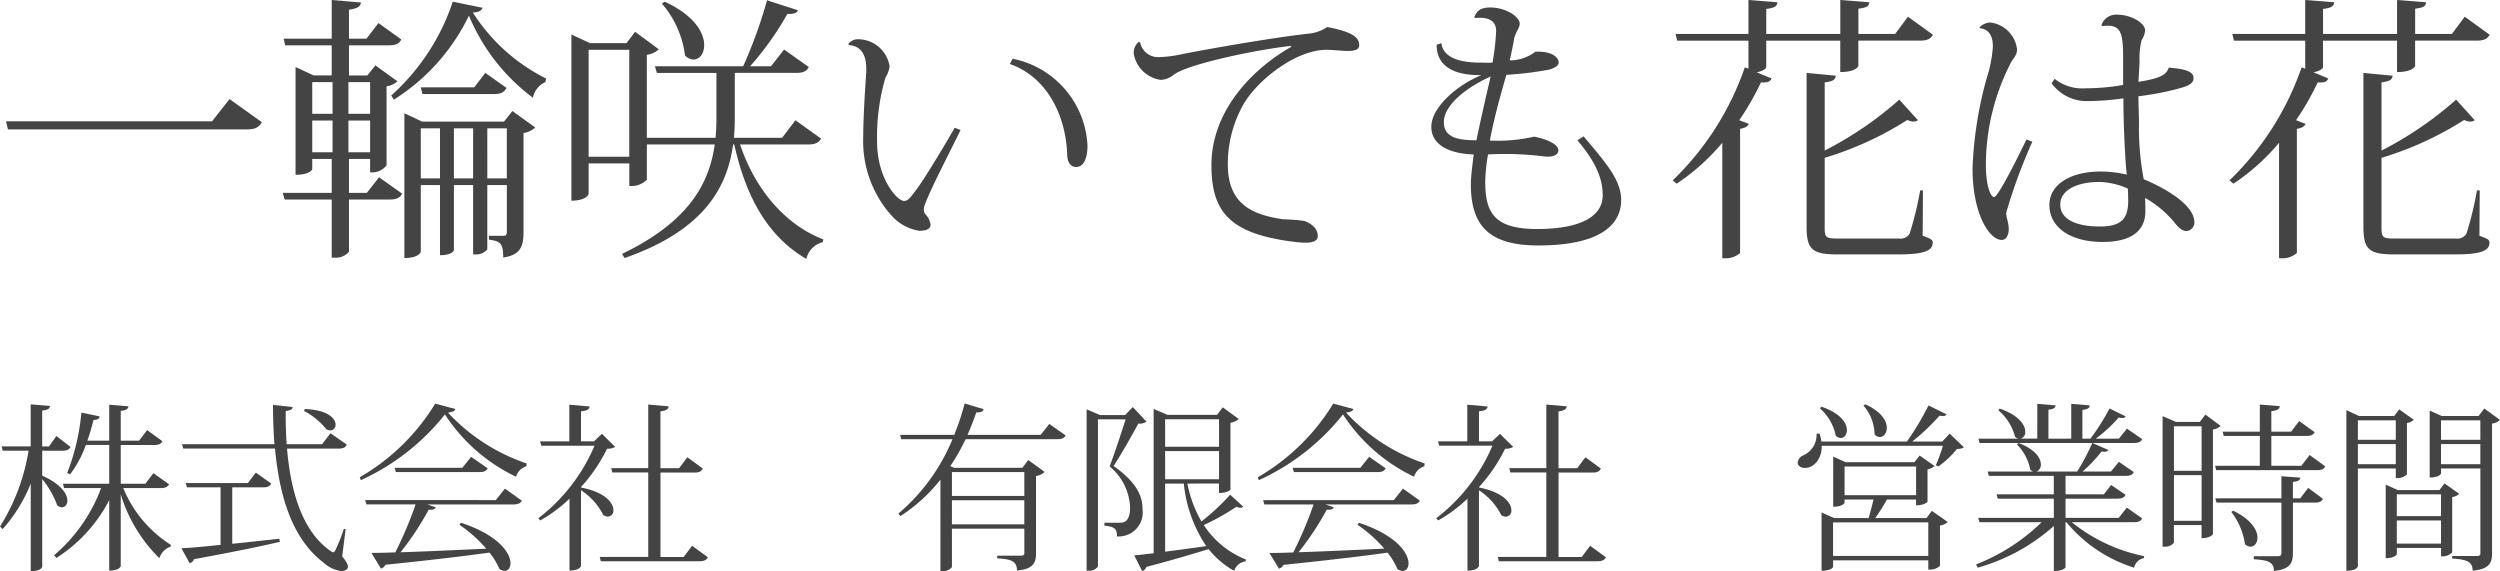 <svg xmlns="http://www.w3.org/2000/svg" viewBox="0 0 220 50.255"><defs><style>.cls-1{fill:#444;}</style></defs><title>mf-01-kanji</title><g id="レイヤー_2" data-name="レイヤー 2"><g id="レイヤー_1-2" data-name="レイヤー 1"><path class="cls-1" d="M.53,10.679H18.655L20.2,8.72l2.841,2.032c-.245.466-.612.637-1.322.637H.7Z"/><path class="cls-1" d="M32.278,16.974,33.356,15.6l2.032,1.445c-.2.366-.49.514-1.126.514H30.711v4.6a1.545,1.545,0,0,1-1.275.515h-.245V17.562H25.052l-.171-.588h4.31V13.986H27.477v.906c0,.025-.2.49-1.469.49V5.9l1.591.735h1.592V3.992H25.1L24.954,3.4h4.237V0l2.572.22c-.048.367-.293.514-1.052.637V3.4h1.542l1.054-1.371,2.008,1.445c-.2.367-.441.514-1.127.514H30.711V6.638h1.615l.711-.883,1.936,1.4a1.739,1.739,0,0,1-.956.441v6.956a1.624,1.624,0,0,1-1.446.612V13.986h-1.86v2.988ZM29.265,7.225H27.477v2.792h1.788Zm-1.788,3.381V13.4h1.788V10.606Zm5.094-3.381h-1.91v2.792h1.91ZM30.661,13.4h1.91V10.606h-1.91Zm3.772-5A19.208,19.208,0,0,0,39.846.147l2.621.539c-.1.245-.294.392-.857.416a16.217,16.217,0,0,0,6.442,5.805L48,7.225A1.875,1.875,0,0,0,46.9,8.6a17.215,17.215,0,0,1-5.634-7.225,17.987,17.987,0,0,1-6.613,7.4Zm9.92,2.3.735-.93L47.1,11.218a1.914,1.914,0,0,1-1.029.489v8.7c0,1.2-.221,2.034-1.788,2.253,0-1.175-.2-1.445-1.25-1.567v-.343h1.3c.2,0,.269-.1.269-.392V16.288H42.884v5.658a1.269,1.269,0,0,1-1.078.441h-.171v-6.1H39.944V22.02s-.122.441-1.225.441V16.288h-1.69v5.878s-.146.54-1.445.54V9.969l1.568.734Zm.221-2.963c-.2.367-.466.539-1.1.539H37.177l-.148-.589h4.7l.98-1.273ZM37.029,15.7h1.69V11.292h-1.69Zm2.915,0h1.691V11.292H39.944Zm2.94,0H44.6V11.292H42.884Z"/><path class="cls-1" d="M72.256,12.2c-.22.368-.515.515-1.2.515H65.128c1.274,3.821,3.871,7.03,7.324,8.353l-.049.245a1.955,1.955,0,0,0-1.445,1.469c-3.331-1.935-5.291-5.34-6.344-10.067h-.1c-.514,3.747-2.523,7.544-9.552,9.994l-.221-.368c5.805-2.793,7.666-6.124,8.156-9.626H56.923v3.111a1.972,1.972,0,0,1-1.544.539V14.378H51.8v2.694s-.17.587-1.518.587V3.037l1.641.759h3.208l.76-1,2.082,1.543a2,2,0,0,1-1.053.49v7.3h6.049q.075-.845.075-1.69V6.417H57.805l-.172-.587H65.4A41.5,41.5,0,0,0,67.5.024l2.719.882c-.1.245-.368.343-.931.318A26.361,26.361,0,0,1,66.01,5.83h1.837L69,4.359,71.178,5.9c-.2.367-.465.514-1.151.514H64.662V10.41c0,.563-.024,1.127-.073,1.714h4.238L70,10.581ZM51.8,13.79h3.576V4.384H51.8ZM58.49.147c2.646,1.225,3.478,2.743,3.478,3.821,0,.759-.416,1.273-.955,1.273a1.106,1.106,0,0,1-.735-.367A8.558,8.558,0,0,0,58.245.318Z"/><path class="cls-1" d="M74.66,3.869a1.015,1.015,0,0,1,.858-.415,2.812,2.812,0,0,1,2.768,2.4,2.527,2.527,0,0,1-.368.98,18.655,18.655,0,0,0-.735,5.634c0,3.232,1.764,5.217,2.376,5.217.343,0,.539-.271,1.176-1.127.613-.834,2.082-3.234,3.282-5.316l.515.2c-1.029,2.107-2.694,5.291-3.16,6.614a1.191,1.191,0,0,0-.074.392.575.575,0,0,0,.123.391,1.6,1.6,0,0,1,.465.931c0,.417-.441.54-1,.54a4.169,4.169,0,0,1-2.351-1.25,9.8,9.8,0,0,1-2.572-6.932c0-1.813.172-4.384.269-5.829V6.05c0-1.054-.342-2.009-1.543-2.082Zm14.452,1.3A8.191,8.191,0,0,1,95.7,12.834c0,.956-.27,1.862-1,1.862-.417,0-.784-.343-.784-1.078C93.79,10.092,92.1,6.76,88.867,5.634Z"/><path class="cls-1" d="M100.334,3.723a1.6,1.6,0,0,0,1.691,1.3,10.424,10.424,0,0,0,1.935-.245c1.935-.392,7.838-1.445,11.169-1.813a3.51,3.51,0,0,0,1.665-.587c2.033.392,2.817.833,2.817,1.592,0,.416-.416.514-1.005.514-.538,0-1.249-.1-1.886-.1-2.621,0-5.927,2.547-7.225,4.678a10.565,10.565,0,0,0-1.445,5.414c0,3.478,2.131,4.433,4.9,4.825a14.64,14.64,0,0,1,1.861.147c.833.342,1.151.808,1.151,1.323,0,.416-.391.587-1.1.587-.221,0-.466-.024-.736-.048-5.976-.686-7.519-2.695-7.519-6.786,0-4.7,3.5-8.4,7.029-10.41l-.024-.073c-2.866.294-9.136,1.593-10.336,2.548a1.938,1.938,0,0,1-1.127.441,2.811,2.811,0,0,1-2.376-2.279,1.24,1.24,0,0,1,.417-1.052Z"/><path class="cls-1" d="M139.358,12c2.008,2.376,3.306,3.87,3.306,5.609,0,2.033-1.641,3.992-7.3,3.992-4.458,0-5.928-1.861-5.928-5.389,0-.783.172-1.91.245-2.62-2.327-.074-3.748-.956-3.723-2.45,0-1.665,2.229-3.649,4.409-4.531-.931,0-3.944,0-3.944-2.669l.417-.148c.147,1.225,1.494,1.715,3.4,1.715.148,0,.931.024,1.1,0a20.337,20.337,0,0,0,.318-2.793c0-.857-.636-1.15-1.4-1.15a3.039,3.039,0,0,0-.466.024l-.049-.074c.221-.587.564-.857,1.421-.857,1.323,0,2.572.808,2.572,1.421,0,.391-.368.735-.49,1.322-.1.588-.245,1.274-.392,1.91a3.656,3.656,0,0,0,2.254-.759c1.494-.073,2.057.515,2.057.956,0,.2-.245.441-.808.612a30.967,30.967,0,0,1-3.8.466c-.514,1.812-1.1,3.87-1.445,5.78a14.14,14.14,0,0,0,3.894-.343c1.152.221,2.131.686,2.131,1.2,0,.415-.489.563-.9.563a1.818,1.818,0,0,1-.368-.025,27.714,27.714,0,0,0-4.923-.171,15.7,15.7,0,0,0-.245,2.425c0,2.816.906,4.115,4.507,4.139,4.237,0,5.83-1.3,5.83-2.964s-.785-3.135-2.23-4.849Zm-8.182-5.267c-2.2.981-4.139,2.572-4.115,4.017,0,1.323,1.176,1.593,2.866,1.593C130.27,10.655,130.809,8.328,131.176,6.735Z"/><path class="cls-1" d="M155.429,3.576V5.9c0,.172-.367.367-.832.465l1.3.539c-.122.269-.318.392-.931.343a24.428,24.428,0,0,1-1.911,3.331l.834.319c-.075.22-.319.366-.761.441V22.265a1.906,1.906,0,0,1-1.273.465h-.294V12.565a18.776,18.776,0,0,1-4.017,3.6l-.343-.294a25.262,25.262,0,0,0,6.344-9.945l.319.123V3.576h-6.271l-.146-.588h6.417V0l2.547.2c-.025.342-.221.49-.98.587V2.988h6.516V0l2.547.2c-.025.367-.221.465-.956.563V2.988h3.234L167.9,1.469l2.2,1.593c-.22.366-.49.514-1.176.514h-5.389V5.8c0,.05-.244.54-1.591.54V3.576Zm13.79,13.178-.024,3.992c.734.27.882.343.882.612,0,.686-.711,1.029-2.989,1.029H161.7c-2.2,0-2.719-.416-2.719-2.425V6.417l2.572.245c-.049.343-.221.49-.98.588v6a31.313,31.313,0,0,0,6.564-4.482l1.641,1.812a.733.733,0,0,1-.391.122,1.359,1.359,0,0,1-.54-.147,28.937,28.937,0,0,1-7.274,3.332v6.123c0,.882.1.979,1.127.979h5.413a.933.933,0,0,0,.93-.415,29.227,29.227,0,0,0,.931-3.821Z"/><path class="cls-1" d="M174.2,2.4a1.375,1.375,0,0,1,.979-.417A2.7,2.7,0,0,1,177.5,4.335c0,.539-.319.759-.539,1.176a19.69,19.69,0,0,0-2.205,9.038c0,1.617.368,2.792.735,2.792.343,0,2.156-3.649,2.841-5.07l.515.2a47.321,47.321,0,0,0-2.3,6.245c0,.49.221.832.221,1.47,0,.489-.221.93-.613.93-1.077,0-2.572-2.254-2.572-6.295a33.9,33.9,0,0,1,1.274-8.033,11.254,11.254,0,0,0,.515-2.671c0-.808-.221-1.518-1.152-1.641Zm10.728-.2a1.366,1.366,0,0,1,1.421-.907c1.151,0,2.424.711,2.424,1.4a2,2,0,0,1-.318.857,6.662,6.662,0,0,0-.172,1.862c-.024.587-.073,1.2-.1,1.788,2.228-.343,2.473-.735,2.669-1.249,1.275.1,2.18.293,2.18.906,0,.587-.587.759-1.861,1.077a26.107,26.107,0,0,1-2.988.54c0,.906.049,1.739.049,2.376a24.076,24.076,0,0,0,.416,4.922c1.593.662,4.458,2.157,4.458,3.8a.756.756,0,0,1-.71.76c-.294,0-.637-.221-1.029-.735a9.2,9.2,0,0,0-2.6-2.181c.026.368.026.956.026,1.275-.05,1.665-1.3,2.6-3.748,2.6-2.915,0-4.7-1.323-4.7-3.258,0-1.837,1.935-2.939,4.482-2.939a10.235,10.235,0,0,1,2.327.27c-.147-1.3-.294-4.434-.294-6.712a22.179,22.179,0,0,1-3.111.244,3.809,3.809,0,0,1-3.208-1.566l.269-.393a3.884,3.884,0,0,0,2.694.834,19.328,19.328,0,0,0,3.331-.295v-2.2c0-2.2-.122-3.013-1.371-3.013A3.868,3.868,0,0,0,185,2.3Zm2.327,14.4a6.494,6.494,0,0,0-2.523-.588c-1.935,0-3.429.71-3.429,1.984,0,1.322,1.421,1.935,3.479,1.935,1.86,0,2.5-.637,2.5-2.279C187.275,17.341,187.275,17.023,187.251,16.607Z"/><path class="cls-1" d="M204.425,3.576V5.9c0,.172-.367.367-.832.465l1.3.539c-.122.269-.318.392-.931.343a24.428,24.428,0,0,1-1.911,3.331l.834.319c-.075.22-.319.366-.76.441V22.265a1.912,1.912,0,0,1-1.274.465h-.294V12.565a18.776,18.776,0,0,1-4.017,3.6l-.342-.294a25.272,25.272,0,0,0,6.343-9.945l.319.123V3.576h-6.271l-.146-.588h6.417V0l2.547.2c-.025.342-.221.49-.98.587V2.988h6.516V0l2.547.2c-.025.367-.22.465-.956.563V2.988h3.234l1.127-1.519,2.2,1.593c-.22.366-.49.514-1.176.514h-5.389V5.8c0,.05-.244.54-1.591.54V3.576Zm13.79,13.178-.024,3.992c.734.27.882.343.882.612,0,.686-.711,1.029-2.989,1.029H210.7c-2.2,0-2.719-.416-2.719-2.425V6.417l2.572.245c-.049.343-.221.49-.98.588v6a31.344,31.344,0,0,0,6.565-4.482l1.64,1.812a.733.733,0,0,1-.391.122,1.351,1.351,0,0,1-.539-.147,28.959,28.959,0,0,1-7.275,3.332v6.123c0,.882.1.979,1.127.979h5.413a.933.933,0,0,0,.93-.415,29.227,29.227,0,0,0,.931-3.821Z"/><path class="cls-1" d="M3.716,39.661v2.2c1.676.743,2.213,1.629,2.213,2.182,0,.364-.221.6-.475.6a.579.579,0,0,1-.426-.19,7.887,7.887,0,0,0-1.312-2.293v7.7c0,.064-.143.4-1.012.4v-7.7a13.682,13.682,0,0,1-2.467,4L0,46.334a17.847,17.847,0,0,0,2.514-6.673H.237l-.095-.379H2.7v-3.7l1.691.142c-.015.237-.158.348-.679.4v3.162h.6l.648-.918,1.25.965c-.142.237-.317.332-.743.332Zm11.162,2.958c-.142.236-.316.331-.758.331H10.847a10.761,10.761,0,0,0,4.189,5l-.031.158a1.557,1.557,0,0,0-.98,1.012,13.273,13.273,0,0,1-3.4-5.629V49.8c0,.047-.126.411-1.012.411v-6.2A13.284,13.284,0,0,1,4.964,49.1l-.205-.237A14.352,14.352,0,0,0,8.9,42.95H5.644l-.111-.38h4.08V39.155H7.557a9.907,9.907,0,0,1-1.391,2.593l-.253-.126a19.458,19.458,0,0,0,1.25-5.312l1.6.331c-.032.206-.142.3-.537.317a17.565,17.565,0,0,1-.537,1.818H9.613V35.613l1.692.143c-.032.221-.174.348-.68.4v2.625h1.613l.712-.933,1.344.981c-.127.237-.317.331-.76.331H10.625V42.57h2.167l.711-.933Z"/><path class="cls-1" d="M20.438,42.887v4.965c1.281-.126,2.688-.285,4.143-.443l.047.269c-1.724.411-4.143.9-7.558,1.533a.547.547,0,0,1-.379.348l-.727-1.312c.758-.031,1.975-.142,3.446-.3v-5.06H16.454l-.111-.379h5.47l.7-.918,1.36.965c-.126.237-.316.332-.727.332Zm9.977,3.684-.3,2.387c.364.459.507.728.507.918,0,.205-.237.379-.569.379a2.9,2.9,0,0,1-1.6-.759C25.767,47.441,24.6,43.8,24.2,39.472H16.122l-.1-.38h8.128c-.079-1.122-.127-2.277-.127-3.463l1.723.191c-.015.2-.142.284-.6.347-.016.98.016,1.961.079,2.925h3.114l.744-.964,1.438,1c-.126.237-.3.348-.742.348H25.26c.317,3.8,1.345,7.242,3.763,8.965.127.095.206.158.285.158.095,0,.158-.079.237-.253a14.634,14.634,0,0,0,.712-1.8ZM26.81,35.993c2.055.079,2.72.838,2.72,1.376a.474.474,0,0,1-.475.505.716.716,0,0,1-.332-.094,6.184,6.184,0,0,0-1.961-1.613Z"/><path class="cls-1" d="M31.658,42A18.8,18.8,0,0,0,38.3,35.519l1.771.474c-.047.19-.222.253-.648.317a16.716,16.716,0,0,0,6.925,4.474l-.032.253a1.317,1.317,0,0,0-.9.917,15.287,15.287,0,0,1-6.262-5.486,20.01,20.01,0,0,1-7.4,5.787Zm11.97,2.009L44.434,43l1.486,1.059c-.127.222-.3.332-.759.332H37.6l.743.253c-.079.174-.253.237-.616.206A25.208,25.208,0,0,1,35.247,48.6c2.04-.063,4.712-.189,7.542-.317a12.061,12.061,0,0,0-2.355-2.1L40.56,46c3.352,1.106,4.364,2.688,4.364,3.573,0,.395-.222.665-.522.665a.837.837,0,0,1-.459-.174,5.917,5.917,0,0,0-.869-1.439c-2.088.3-5.044.648-9.155,1.075a.621.621,0,0,1-.395.332l-.839-1.376c.539,0,1.266-.016,2.1-.047a33.654,33.654,0,0,0,1.787-4.222H32.242l-.109-.379ZM41.461,40.2l1.455,1.012c-.127.237-.317.332-.743.332H34.836l-.11-.379h5.96Z"/><path class="cls-1" d="M54.136,39.329a1.321,1.321,0,0,1-.712.158,14.456,14.456,0,0,1-2.292,3.368V42.9c2.166.427,2.846,1.376,2.846,1.992a.515.515,0,0,1-.49.569.711.711,0,0,1-.4-.142,5.678,5.678,0,0,0-1.96-2.182v6.672s-.111.4-1.012.4V43.883A12.674,12.674,0,0,1,47.542,45.8l-.173-.19a15.819,15.819,0,0,0,4.948-6.387h-4.68l-.111-.38H50.1V35.613l1.786.158c-.032.254-.2.364-.758.428v2.64H52.27l.7-.664Zm6.767,8.7,1.391,1.012c-.126.237-.316.348-.758.348H52.87l-.094-.38h4.269V41.575H53.882l-.094-.38h3.257V35.6l1.8.158c-.031.253-.221.379-.727.443v5h1.645l.727-.964,1.359,1c-.126.237-.3.348-.727.348h-3v7.431h2.04Z"/><path class="cls-1" d="M92.34,37.305l1.438,1.012c-.126.222-.3.332-.759.332H84.972a18.88,18.88,0,0,1-1.345,2.372l.333.143h6.008l.522-.68,1.438,1.044a1.421,1.421,0,0,1-.758.363v6.8c0,.806-.222,1.391-1.677,1.518,0-.854-.552-1-1.739-1.076V48.9H89.81c.252,0,.332-.048.332-.238V46.524H83.77v3.384a1,1,0,0,1-.854.347h-.158V42.207a14.335,14.335,0,0,1-3.526,3.21l-.175-.222a17.026,17.026,0,0,0,4.76-6.546H79.311l-.1-.379h4.759a21.121,21.121,0,0,0,.918-2.767l1.675.506c-.063.2-.22.284-.648.284-.221.633-.474,1.3-.774,1.977h6.435Zm-2.2,4.238H83.77v2.1h6.372Zm-6.372,4.6h6.372V44.025H83.77Z"/><path class="cls-1" d="M99.686,35.82l1.2,1.28a.993.993,0,0,1-.711.173c-.522.965-1.534,2.768-2.182,3.733,2.277,1.6,2.546,2.893,2.546,3.778a2.117,2.117,0,0,1-2.246,2.42c0-.665-.174-.839-1.106-.95V46h1.391a.9.9,0,0,0,.427-.1c.285-.174.443-.6.443-1.234a4.921,4.921,0,0,0-1.8-3.62c.38-1,1.012-2.894,1.407-4.142H96.618V49.859a.948.948,0,0,1-.838.364h-.158v-14.2l1.186.505h2.2Zm4.806,6.735a10.689,10.689,0,0,0,1.234,3.336,20.078,20.078,0,0,0,2.529-2.356l1.139,1.044a.336.336,0,0,1-.237.111.882.882,0,0,1-.348-.1,20.522,20.522,0,0,1-2.878,1.613,7.907,7.907,0,0,0,3.716,3.036l-.031.158a1.237,1.237,0,0,0-1.012.839,7.821,7.821,0,0,1-2.246-1.913c-1.3.394-3.067.932-5.471,1.564a.6.6,0,0,1-.379.364l-.695-1.376c.41-.031,1-.111,1.707-.189v-12.7l1.217.522H107.1l.5-.665,1.408,1.029a1.431,1.431,0,0,1-.728.332v5.913a1.616,1.616,0,0,1-1.012.253v-.822Zm2.783-5.661h-4.743v2.42h4.743Zm-4.743,5.282h4.743V39.693h-4.743Zm0,.379v5.992c1.076-.141,2.324-.3,3.62-.49a11.923,11.923,0,0,1-1.975-5.5Z"/><path class="cls-1" d="M110.684,42a18.792,18.792,0,0,0,6.641-6.482l1.771.474c-.047.19-.221.253-.648.317a16.713,16.713,0,0,0,6.926,4.474l-.032.253a1.313,1.313,0,0,0-.9.917,15.287,15.287,0,0,1-6.262-5.486,20.018,20.018,0,0,1-7.4,5.787Zm11.97,2.009L123.461,43l1.485,1.059c-.126.222-.3.332-.759.332H116.63l.743.253c-.08.174-.253.237-.617.206a25.2,25.2,0,0,1-2.482,3.747c2.039-.063,4.712-.189,7.542-.317a12.065,12.065,0,0,0-2.356-2.1l.127-.173c3.352,1.106,4.364,2.688,4.364,3.573,0,.395-.222.665-.522.665a.837.837,0,0,1-.459-.174,5.891,5.891,0,0,0-.87-1.439c-2.087.3-5.044.648-9.154,1.075a.624.624,0,0,1-.4.332l-.838-1.376c.538,0,1.265-.016,2.1-.047a33.647,33.647,0,0,0,1.786-4.222h-4.332l-.11-.379ZM120.488,40.2l1.454,1.012c-.126.237-.316.332-.743.332h-7.337l-.11-.379h5.961Z"/><path class="cls-1" d="M133.162,39.329a1.314,1.314,0,0,1-.711.158,14.462,14.462,0,0,1-2.293,3.368V42.9C132.324,43.33,133,44.279,133,44.9a.514.514,0,0,1-.49.569.708.708,0,0,1-.4-.142,5.681,5.681,0,0,0-1.961-2.182v6.672s-.111.4-1.012.4V43.883a12.641,12.641,0,0,1-2.577,1.913l-.174-.19a15.813,15.813,0,0,0,4.949-6.387h-4.681l-.111-.38h2.578V35.613l1.787.158c-.032.254-.206.364-.759.428v2.64H131.3l.695-.664Zm6.768,8.7,1.391,1.012c-.127.237-.317.348-.759.348H131.9l-.095-.38h4.27V41.575h-3.163l-.095-.38h3.258V35.6l1.8.158c-.032.253-.221.379-.727.443v5h1.644l.728-.964,1.359,1c-.126.237-.3.348-.727.348h-3v7.431h2.04Z"/><path class="cls-1" d="M171.572,38.159l1.249,1.2c-.127.111-.3.126-.617.158a8.374,8.374,0,0,1-1.628,1.534l-.221-.111a13.2,13.2,0,0,0,.616-1.708H160.314c.016,1.123-.664,1.945-1.486,1.945-.411,0-.633-.221-.633-.474a.794.794,0,0,1,.49-.632,1.949,1.949,0,0,0,1.17-1.9l.269-.016a4.273,4.273,0,0,1,.158.7h7.527a24.419,24.419,0,0,0,1.9-3.178l1.6.791a.384.384,0,0,1-.348.142.972.972,0,0,1-.285-.032,18.634,18.634,0,0,1-2.4,2.277h2.64Zm-11.29-2.371c1.708.584,2.245,1.454,2.245,2.055,0,.411-.237.7-.537.7a.637.637,0,0,1-.443-.206,4.358,4.358,0,0,0-1.391-2.4Zm9.25,9.8.474-.633,1.392.981a1.289,1.289,0,0,1-.68.315V49.8a1.325,1.325,0,0,1-1.028.316v-.806h-8.38v.569c0,.032-.158.347-1.012.347V45.1l1.107.49h3.036c.142-.507.316-1.139.427-1.629h-2.546v.285c0,.015-.174.347-1,.347V40.183l1.091.49h6.056l.458-.585,1.313.918a1.243,1.243,0,0,1-.617.3v2.845c0,.032-.3.317-1.012.317v-.506h-2.562a18.835,18.835,0,0,1-1.027,1.629Zm-8.222,3.336h8.38V45.97h-8.38Zm1.012-5.345h6.293V41.053h-6.293Zm1.818-8c1.44.648,1.9,1.47,1.9,2.071,0,.475-.285.807-.617.807a.579.579,0,0,1-.459-.237,3.981,3.981,0,0,0-.98-2.531Z"/><path class="cls-1" d="M188.516,45.623c-.127.221-.3.331-.744.331h-5.454a14.777,14.777,0,0,0,6.371,2.989l-.031.174a1.079,1.079,0,0,0-.854.838,12.577,12.577,0,0,1-5.961-4h-.079v3.969c0,.079-.348.317-.869.317h-.158V46.286a16.907,16.907,0,0,1-6.7,3.669l-.143-.285a17.335,17.335,0,0,0,5.772-3.716H174.19l-.111-.379h6.658V43.883H175.8l-.095-.38h5.029V41.875h-5.725l-.094-.379h4.016a.568.568,0,0,1-.27-.175,4.31,4.31,0,0,0-1.169-2.213l.142-.126c1.487.569,1.961,1.344,1.961,1.881a.636.636,0,0,1-.38.633h3.573a18.249,18.249,0,0,0,1.329-2.514l1.423.616a.388.388,0,0,1-.348.158,1.644,1.644,0,0,1-.252-.031,12.413,12.413,0,0,1-1.677,1.771h2.5l.7-.854,1.312.9c-.126.237-.285.332-.726.332h-5.282V43.5h3.368l.648-.822,1.266.87c-.128.237-.3.332-.744.332h-4.538v1.692h4.681l.711-.9Zm0-6.974c-.127.222-.3.333-.744.333H174.206l-.095-.38h3.526a.636.636,0,0,1-.316-.174A4.541,4.541,0,0,0,175.85,36.1l.127-.143c1.692.586,2.246,1.455,2.246,2.024a.579.579,0,0,1-.412.617h1.471V35.535l1.613.142c-.017.222-.175.316-.633.379V38.6h2.008V35.535l1.629.142c-.017.222-.158.332-.648.4V38.6h.711a19.689,19.689,0,0,0,1.676-2.656l1.423.7a.33.33,0,0,1-.3.142,1.36,1.36,0,0,1-.315-.047,12.366,12.366,0,0,1-2.024,1.866h2.039l.712-.886Z"/><path class="cls-1" d="M194.075,36.483l1.344,1a1.24,1.24,0,0,1-.68.315V47c0,.047-.285.364-1,.364V46.207h-2.434v1.549a.955.955,0,0,1-.838.349h-.158V36.625l1.186.506h2.087Zm-.333,1.028h-2.434v3.921h2.434Zm-2.434,8.317h2.434V41.812h-2.434Zm11.937-5.787,1.376,1c-.126.237-.3.332-.743.332h-8.855l-.094-.38h3.937V38.364h-3.178l-.095-.379h3.273V35.6l1.755.142c-.031.269-.206.364-.743.443v1.8h1.739l.712-.933,1.359.98c-.126.238-.316.332-.759.332h-3.051v2.625h2.64Zm-.821,3.81.695-.917,1.3.965c-.127.237-.3.332-.728.332h-1.913v4.411c0,.838-.19,1.455-1.675,1.6,0-.839-.618-.95-1.772-1.029v-.268H200.4c.284,0,.363-.064.363-.3V44.231h-5.708l-.111-.38h5.819V41.907l1.661.126c-.016.2-.127.316-.649.379v1.439Zm-5.9,1.091c1.613.791,2.135,1.724,2.135,2.373,0,.473-.284.79-.616.79a.652.652,0,0,1-.49-.238,5.958,5.958,0,0,0-1.2-2.814Z"/><path class="cls-1" d="M210.829,41.227h-3.336V49.8c0,.062-.079.426-1.012.426V36.088l1.106.522h3.1l.443-.585,1.28.916a1.116,1.116,0,0,1-.6.285v4.522a1.226,1.226,0,0,1-.98.317Zm0-4.238h-3.336V38.7h3.336Zm-3.336,3.858h3.336V39.076h-3.336Zm8.917,2.609a1.115,1.115,0,0,1-.616.285v4.87a1.222,1.222,0,0,1-.98.347v-.742h-3.891v.552s-.141.349-.98.349V42.649l1.059.475h3.669l.443-.585Zm-1.6.047h-3.891v1.914h3.891Zm-3.891,4.333h3.891V45.8h-3.891Zm7.7-11.89L220,36.958a1.245,1.245,0,0,1-.7.315V48.706c0,.822-.237,1.375-1.708,1.517,0-.884-.648-.98-1.8-1.075v-.221h2.135c.284,0,.347-.063.347-.237V41.227h-3.462v.442c0,.016-.143.349-1,.349V36.135l1.06.475h3.241Zm-.348,1.043h-3.462V38.7h3.462Zm-3.462,3.858h3.462V39.076h-3.462Z"/></g></g></svg>